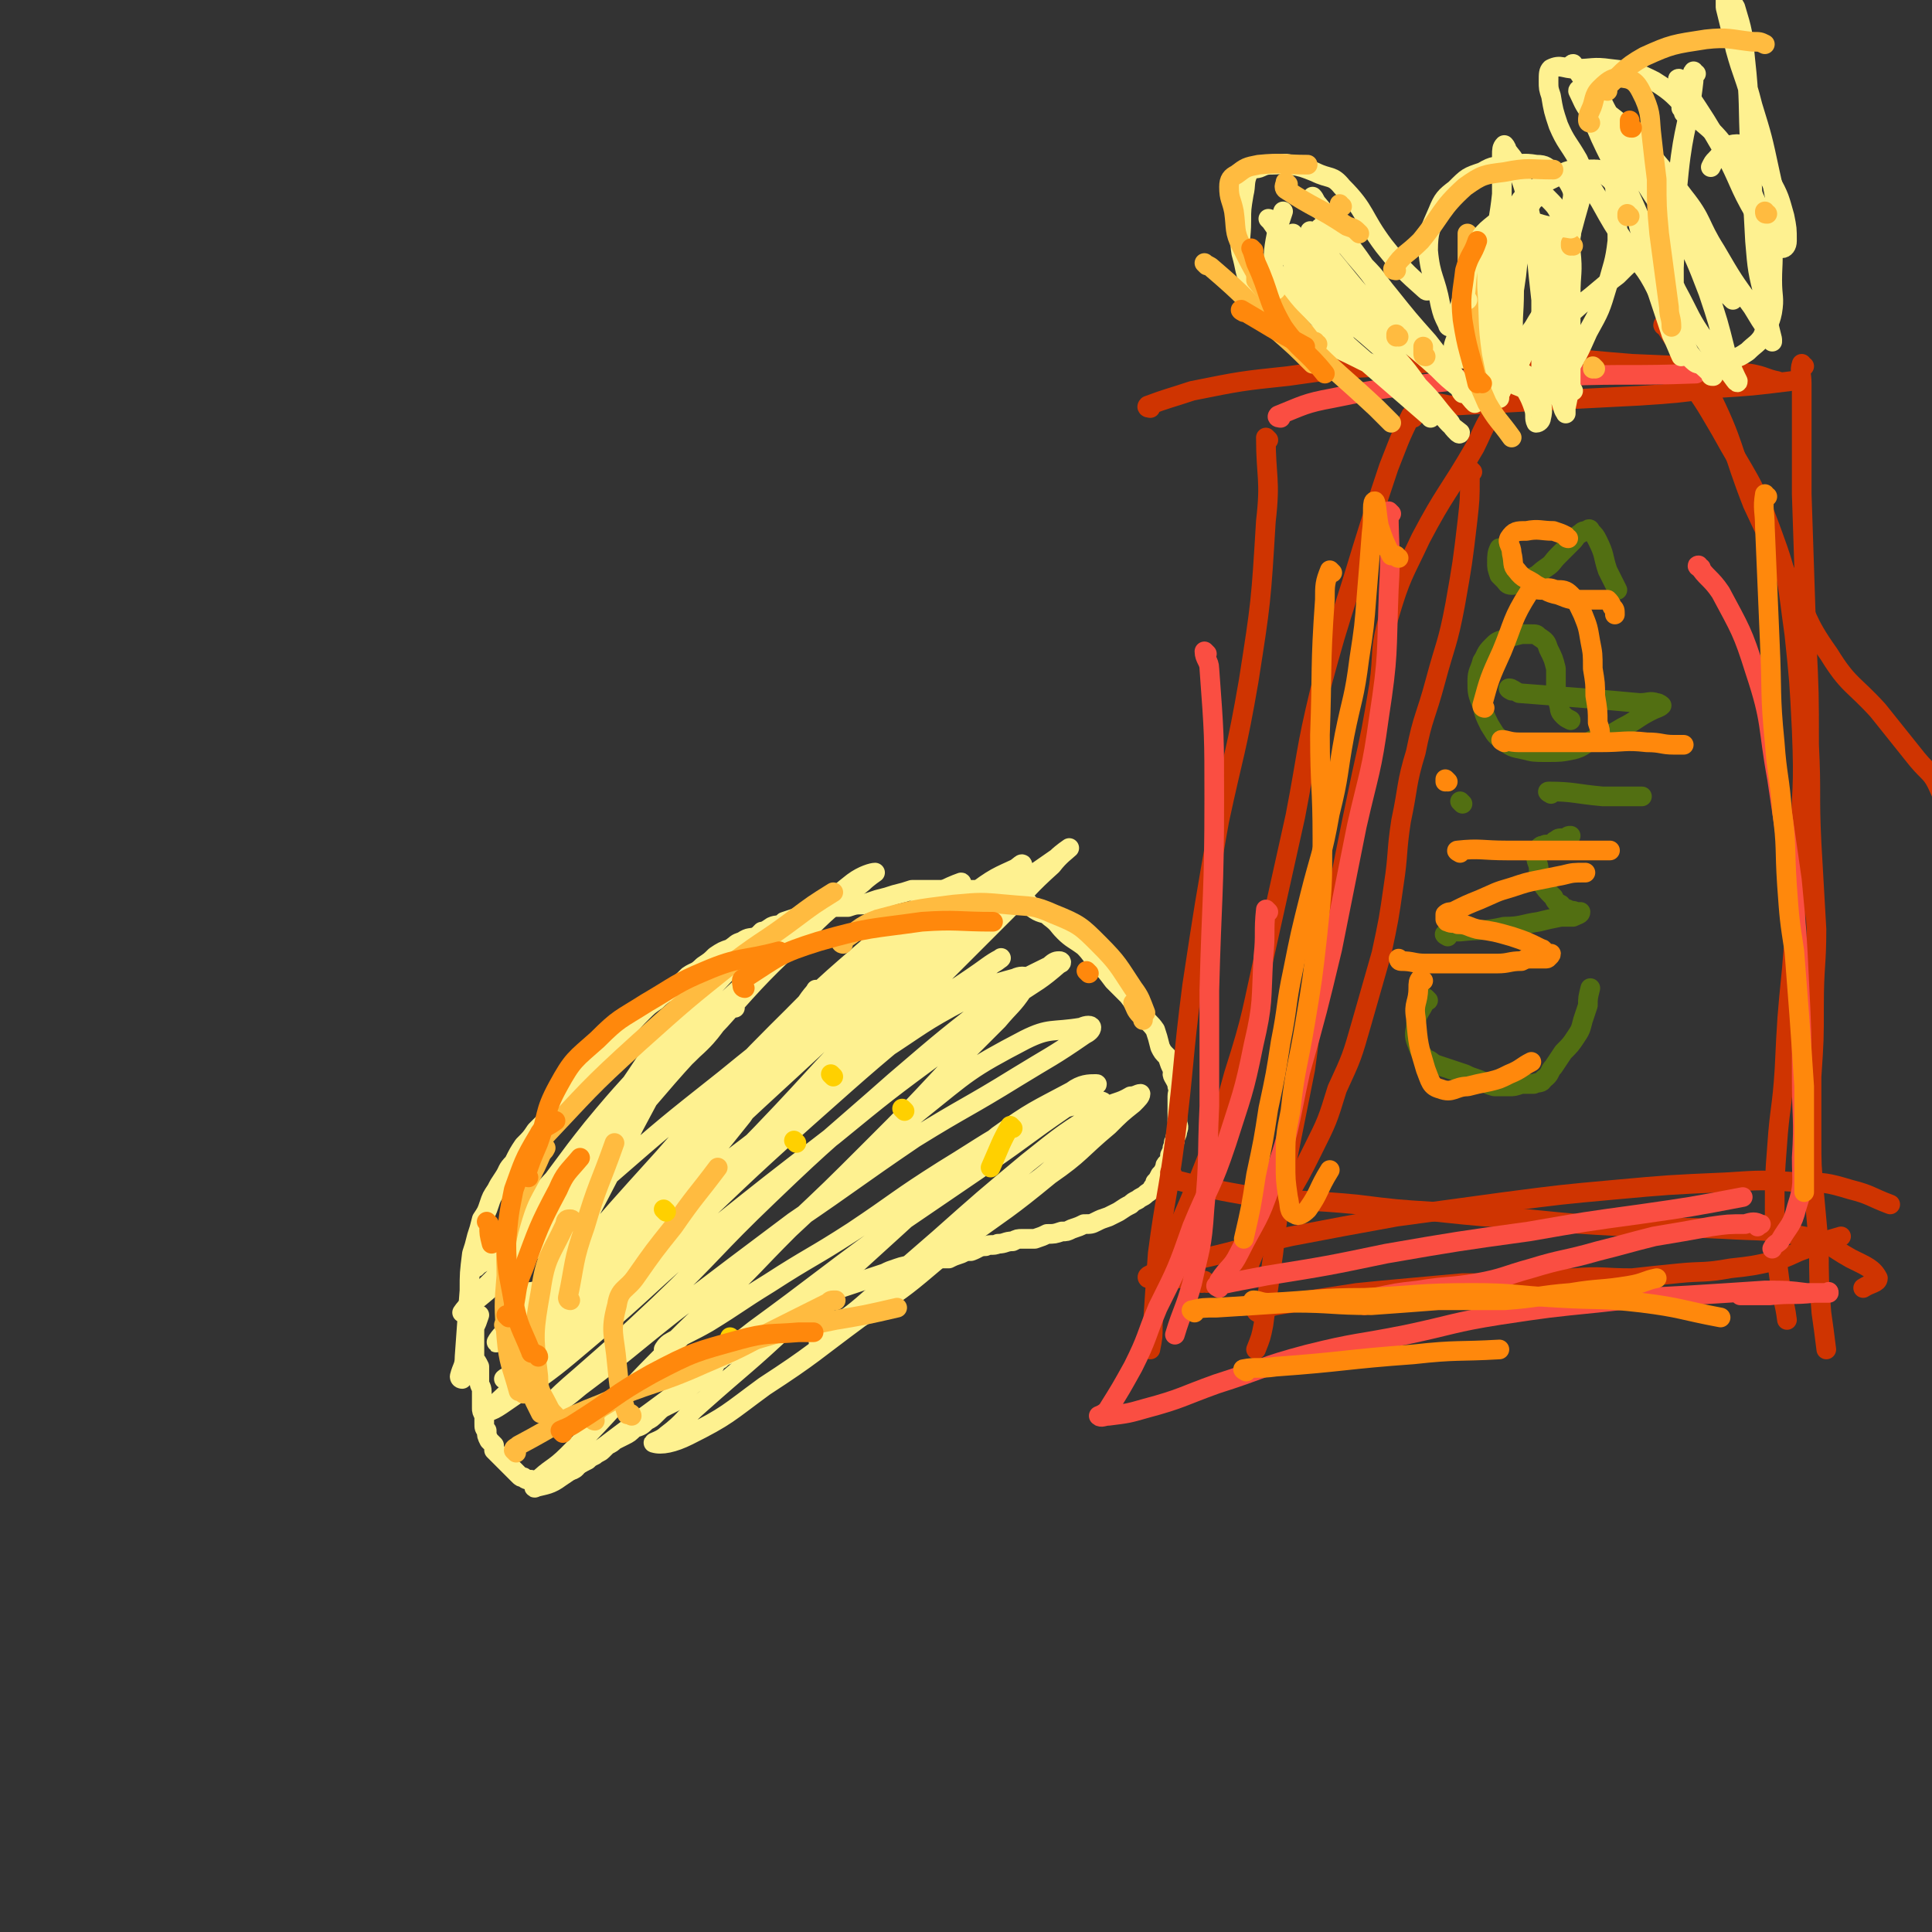 <svg viewBox='0 0 786 786' version='1.1' xmlns='http://www.w3.org/2000/svg' xmlns:xlink='http://www.w3.org/1999/xlink'><rect x="0" y="0" width="786" height="786" fill="#333333" stroke="none"/><g fill='none' stroke='#FEF190' stroke-width='8' stroke-linecap='round' stroke-linejoin='round'><path d='M188,561c0,0 -1,0 -1,-1 1,-4 2,-4 2,-8 1,-14 1,-14 2,-27 0,-7 0,-7 1,-15 1,-3 1,-3 2,-7 1,-3 1,-3 2,-7 2,-3 2,-3 3,-6 1,-3 1,-3 3,-6 1,-2 1,-2 3,-5 2,-3 1,-3 4,-6 2,-4 2,-4 4,-7 3,-3 3,-3 5,-6 3,-3 3,-3 6,-6 2,-4 2,-4 5,-7 3,-4 3,-3 7,-7 3,-4 2,-4 5,-7 4,-4 4,-3 7,-7 4,-3 3,-4 7,-7 3,-4 3,-4 6,-7 3,-3 3,-3 6,-5 3,-3 4,-3 7,-5 3,-2 3,-2 6,-5 3,-2 3,-1 6,-4 3,-2 3,-2 5,-4 3,-2 3,-2 6,-3 3,-2 2,-2 5,-3 3,-2 3,-1 6,-2 3,-2 3,-2 6,-4 2,-1 3,0 5,-2 3,-1 3,-1 6,-2 2,-1 2,-1 3,-2 3,-1 3,-1 6,-1 2,-1 2,-1 5,-1 3,0 3,0 6,0 3,-1 3,-1 6,-1 3,-1 3,-1 6,-2 4,-1 4,-1 7,-2 4,-1 4,-1 7,-2 4,0 4,0 8,0 4,0 4,0 7,0 4,0 4,-1 8,0 4,0 4,0 8,1 4,0 4,0 8,1 3,1 3,0 6,2 3,1 2,2 5,4 3,2 4,1 6,3 4,3 3,3 6,6 3,3 4,3 8,6 3,3 3,4 6,7 3,3 3,3 6,7 3,3 3,3 6,6 3,4 3,4 6,8 2,3 3,3 5,6 1,3 1,3 2,7 1,2 1,2 3,4 1,3 1,3 2,5 0,2 1,3 1,4 0,0 -1,-3 -1,-2 0,1 2,3 2,5 1,2 0,2 0,4 0,1 0,1 0,3 0,2 0,2 0,4 0,2 0,2 0,3 0,2 1,2 0,4 0,2 -1,2 -1,4 -1,1 0,1 -1,3 0,1 0,1 -1,3 0,2 0,2 -1,3 -1,1 -1,1 -1,2 -1,2 -1,2 -2,3 -1,2 -1,2 -2,3 0,1 0,1 -1,2 -1,2 -2,2 -3,3 -1,1 -2,1 -3,2 -2,1 -2,1 -3,2 -2,1 -2,1 -5,3 -2,1 -2,1 -4,2 -3,1 -3,1 -5,2 -2,1 -2,1 -5,1 -2,1 -2,1 -5,2 -2,1 -2,1 -4,1 -3,1 -3,1 -6,1 -2,1 -2,1 -5,2 -2,0 -2,0 -5,0 -2,0 -2,0 -4,1 -3,0 -3,1 -6,1 -2,1 -3,0 -5,1 -3,0 -3,1 -6,2 -2,0 -2,0 -4,1 -3,1 -3,1 -5,2 -3,0 -3,0 -6,0 -2,1 -2,1 -5,2 -2,0 -2,0 -4,1 -3,0 -3,0 -6,1 -3,1 -3,1 -5,2 -3,1 -3,1 -6,2 -3,1 -3,1 -6,2 -3,1 -3,1 -6,2 -3,2 -3,2 -6,4 -4,1 -4,1 -7,3 -3,1 -3,1 -6,3 -3,1 -3,1 -6,3 -3,1 -3,1 -5,2 -2,2 -2,2 -5,3 -2,2 -2,2 -5,4 -2,2 -2,2 -4,4 -3,2 -3,1 -5,3 -2,1 -2,2 -3,4 -2,1 -2,2 -4,3 -2,2 -2,2 -4,3 -2,2 -2,2 -3,4 -2,1 -2,2 -4,3 -2,1 -2,1 -4,2 -2,1 -2,1 -4,3 -2,2 -2,2 -4,3 -2,2 -2,2 -5,3 -2,2 -2,2 -4,3 -2,1 -2,1 -4,2 -1,1 -1,1 -3,2 -1,1 -1,1 -2,2 -1,1 -2,1 -3,2 -2,1 -2,1 -3,2 -2,1 -2,1 -4,2 -1,1 0,1 -2,2 -1,0 -1,0 -2,0 -2,1 -2,1 -3,2 -1,0 -1,0 -1,0 -1,1 -1,1 -3,1 -1,1 0,1 -1,2 -1,0 -1,0 -2,0 -1,0 -1,0 -2,0 0,0 1,0 1,0 -1,0 -2,1 -3,0 -1,0 -1,0 -1,-1 -2,0 -2,0 -3,-1 -1,0 -1,0 -2,-1 -1,-1 -1,-1 -2,-2 -1,-1 -1,-1 -2,-2 -1,-1 -1,-1 -2,-2 -1,-1 -1,-1 -2,-2 -1,-1 -1,-1 -2,-2 0,-1 0,-1 0,-2 -1,-1 -1,-1 -2,-2 -1,-2 -1,-2 -1,-4 -1,-1 -1,-1 -1,-3 0,-1 0,-1 0,-3 -1,-2 -1,-2 -1,-3 0,-2 0,-2 0,-3 0,-2 0,-2 0,-4 0,-2 -1,-2 -1,-4 0,-2 0,-2 0,-4 0,-1 0,-1 0,-2 -1,-2 -1,-2 -2,-3 0,-2 0,-2 0,-3 0,-1 0,-1 0,-2 0,-2 0,-2 0,-4 0,-2 0,-2 0,-4 1,-2 1,-2 2,-5 '/><path d='M299,410c0,0 0,-1 -1,-1 -8,8 -7,10 -16,18 -14,14 -16,12 -30,26 -9,10 -8,11 -15,23 -7,10 -7,10 -13,20 -5,7 -5,7 -10,14 -2,3 -2,3 -4,7 0,1 -1,2 -1,1 -1,0 -1,-1 0,-2 3,-8 3,-8 7,-14 9,-14 9,-14 18,-27 11,-16 11,-16 22,-31 10,-15 10,-15 22,-29 9,-11 9,-10 19,-21 4,-5 4,-5 9,-10 2,-3 3,-4 4,-5 0,0 -1,1 -2,3 -8,8 -8,7 -15,16 -12,13 -11,14 -23,28 -14,16 -15,16 -29,33 -12,15 -11,15 -23,30 -9,11 -8,11 -18,21 -2,3 -3,3 -6,5 0,1 -2,1 -2,1 4,-5 5,-6 10,-11 11,-13 12,-13 23,-25 19,-21 19,-22 39,-42 17,-19 18,-18 36,-35 15,-14 15,-14 30,-28 8,-8 8,-9 17,-16 4,-3 8,-4 9,-4 0,0 -3,2 -5,4 -11,9 -12,9 -22,19 -19,18 -19,18 -36,37 -22,23 -21,23 -42,47 -18,21 -17,21 -35,42 -10,11 -10,11 -21,22 -3,4 -5,5 -7,8 0,0 1,-1 2,-2 11,-9 11,-9 22,-19 18,-17 17,-18 36,-35 23,-20 23,-20 47,-39 22,-18 23,-18 45,-36 15,-12 16,-12 30,-25 8,-7 8,-7 16,-15 2,-2 6,-4 5,-4 0,0 -3,1 -7,3 -10,7 -11,7 -21,15 -24,21 -24,20 -47,43 -24,24 -23,25 -46,51 -19,21 -19,21 -38,43 -10,11 -10,11 -21,22 -5,5 -8,8 -9,10 -1,1 3,-2 5,-3 12,-11 12,-11 24,-23 21,-20 21,-20 43,-40 24,-23 24,-23 49,-46 22,-20 21,-21 43,-41 16,-14 16,-13 32,-27 8,-7 8,-7 17,-14 0,0 1,-1 1,0 -8,4 -10,4 -18,10 -21,16 -21,16 -41,33 -28,26 -28,27 -55,54 -24,24 -24,23 -47,47 -13,14 -13,14 -26,29 -3,4 -4,5 -7,9 0,1 1,2 2,2 12,-6 13,-6 24,-14 19,-15 19,-15 37,-31 25,-23 25,-23 49,-46 21,-21 21,-20 42,-41 17,-17 17,-17 34,-34 9,-9 8,-9 18,-18 3,-4 6,-6 7,-7 0,0 -3,2 -5,4 -13,9 -13,9 -25,19 -22,20 -23,19 -44,40 -27,26 -26,27 -51,53 -25,26 -26,25 -50,51 -18,17 -17,18 -34,36 -10,10 -10,11 -20,21 0,0 -2,0 -1,0 5,-6 6,-6 12,-12 14,-14 14,-14 28,-27 21,-22 20,-22 41,-43 21,-20 22,-20 44,-39 19,-17 19,-17 38,-32 13,-10 14,-9 27,-18 6,-4 8,-6 12,-8 1,-1 -1,1 -3,2 -10,8 -11,7 -21,16 -28,23 -28,23 -55,47 -28,25 -27,25 -55,51 -22,21 -22,21 -44,41 -11,10 -11,10 -22,19 -4,4 -9,8 -8,8 2,0 7,-4 13,-8 14,-10 14,-10 27,-21 25,-21 24,-22 49,-43 25,-20 25,-20 51,-40 22,-18 22,-18 45,-35 14,-11 15,-11 29,-22 9,-6 10,-6 18,-13 1,0 1,-1 0,-1 -1,0 -2,0 -4,2 -10,5 -11,5 -20,12 -22,17 -22,17 -43,35 -26,23 -26,22 -51,46 -23,22 -22,23 -45,45 -16,15 -16,15 -32,29 -7,6 -8,7 -14,13 0,0 1,0 1,0 7,-4 7,-4 13,-9 20,-15 19,-15 38,-30 25,-19 25,-19 49,-37 25,-17 24,-17 49,-34 21,-13 21,-12 42,-25 13,-8 14,-8 27,-17 2,-1 3,-2 3,-3 0,-1 -2,-1 -4,0 -12,2 -13,0 -23,5 -23,12 -23,13 -43,29 -28,23 -27,24 -53,48 -26,25 -26,26 -51,51 -20,20 -19,21 -39,41 -6,6 -7,5 -13,11 -1,1 -1,3 0,2 4,-1 6,-1 10,-4 18,-12 18,-13 36,-26 22,-16 21,-17 43,-34 26,-19 25,-19 51,-38 22,-15 22,-15 44,-30 16,-11 15,-11 31,-22 5,-4 5,-4 10,-8 2,-1 4,-2 3,-2 -3,0 -6,0 -10,3 -15,8 -16,8 -30,18 -21,17 -20,18 -41,37 -22,20 -22,20 -44,40 -17,16 -18,16 -36,32 -7,6 -6,7 -14,13 -2,2 -6,3 -5,3 3,1 8,0 14,-3 16,-8 16,-9 31,-20 20,-13 20,-14 39,-28 21,-15 20,-15 41,-31 18,-13 19,-13 36,-27 13,-9 12,-10 24,-20 5,-5 5,-5 10,-9 2,-2 3,-3 3,-4 -1,0 -2,1 -4,1 -5,3 -6,2 -11,5 -16,10 -16,10 -31,22 -18,15 -18,15 -36,31 -15,13 -15,13 -31,27 -7,6 -7,5 -14,11 -2,2 -4,4 -4,4 0,1 2,-1 3,-2 10,-6 10,-5 20,-12 13,-9 13,-9 26,-20 15,-11 14,-11 28,-23 13,-10 14,-9 25,-21 5,-6 4,-7 9,-14 2,-3 4,-2 5,-5 0,-1 -1,-1 -2,-1 -3,0 -4,0 -8,1 -9,3 -10,2 -19,6 -18,9 -18,10 -36,21 -19,12 -19,13 -37,25 -17,11 -17,10 -34,21 -13,8 -12,8 -25,16 -7,4 -8,4 -15,8 -2,1 -3,3 -3,3 0,0 1,-1 3,-2 9,-9 9,-9 18,-17 16,-15 15,-15 30,-30 17,-16 17,-16 34,-33 15,-15 15,-15 29,-30 11,-11 11,-11 22,-22 5,-6 6,-6 10,-12 2,-2 3,-3 2,-5 -1,-1 -3,-1 -5,0 -11,3 -11,3 -21,9 -17,9 -17,10 -34,21 -22,14 -21,15 -43,30 -19,15 -20,15 -39,30 -13,11 -12,11 -25,23 -5,5 -5,5 -11,10 -1,1 -3,4 -3,3 5,-4 7,-5 13,-11 14,-14 14,-14 27,-29 13,-15 13,-15 25,-30 9,-13 9,-13 17,-27 5,-7 4,-7 8,-15 2,-4 2,-4 4,-8 1,-1 1,-2 1,-1 -1,1 -2,2 -4,5 -8,8 -8,8 -15,17 -14,17 -14,18 -27,36 -16,20 -15,20 -31,40 -12,16 -13,15 -25,31 -9,11 -9,12 -18,23 -3,3 -3,2 -5,5 -1,0 -2,1 -2,1 1,-1 3,-1 5,-3 10,-11 10,-10 19,-21 13,-14 12,-14 24,-29 12,-16 11,-17 24,-34 9,-12 10,-12 19,-24 6,-9 5,-9 11,-17 1,-3 1,-3 2,-5 1,-1 2,-2 2,-2 0,0 -1,1 -2,2 -4,6 -4,6 -9,12 -12,15 -12,15 -24,30 -13,16 -13,16 -26,32 -10,13 -9,13 -19,26 -5,6 -6,5 -12,11 -2,2 -2,3 -4,4 0,0 -2,0 -1,-1 2,-7 4,-7 8,-14 8,-16 8,-16 16,-31 10,-19 10,-19 20,-39 8,-15 8,-15 16,-30 5,-10 5,-10 10,-19 2,-4 2,-4 4,-7 1,-1 2,-2 2,-1 -2,2 -4,2 -7,6 -9,9 -9,10 -17,20 -12,18 -12,18 -24,35 -9,14 -9,14 -18,28 -6,10 -6,10 -11,20 -2,4 -2,4 -3,8 -1,3 -2,4 0,6 3,2 5,2 9,1 9,0 9,0 17,-2 9,-3 10,-3 18,-8 10,-6 9,-7 17,-14 6,-6 7,-5 12,-12 2,-2 1,-3 1,-5 -1,-2 -2,-3 -3,-2 -8,6 -9,6 -15,15 -12,14 -11,15 -21,30 -1,2 -1,2 -2,5 '/></g>
<g fill='none' stroke='#FFBB40' stroke-width='8' stroke-linecap='round' stroke-linejoin='round'><path d='M233,497c0,0 0,-1 -1,-1 -1,0 -2,0 -2,2 -6,13 -8,13 -10,27 -3,17 -3,18 -1,35 0,6 1,6 4,12 1,2 1,2 3,4 '/><path d='M206,540c0,0 -1,-1 -1,-1 0,0 1,1 2,2 3,8 3,9 6,18 3,8 3,8 7,16 '/><path d='M213,567c0,0 0,-1 -1,-1 0,0 -1,0 -1,0 -3,-11 -4,-11 -5,-22 -1,-12 -1,-13 0,-25 0,-11 -1,-12 2,-22 4,-14 6,-13 12,-27 1,-2 1,-1 2,-3 '/><path d='M215,473c0,0 -1,0 -1,-1 2,-4 3,-4 6,-8 19,-20 19,-21 40,-40 19,-17 19,-17 39,-33 12,-9 12,-8 24,-17 8,-6 8,-6 16,-11 '/><path d='M210,591c0,0 -1,-1 -1,-1 0,-1 1,-1 2,-2 17,-9 16,-10 34,-17 20,-9 21,-7 41,-16 14,-6 14,-6 27,-13 12,-6 12,-6 24,-12 1,-1 1,-1 3,-1 '/><path d='M242,578c0,0 -1,0 -1,-1 1,-2 1,-2 3,-4 15,-9 15,-10 32,-17 22,-9 22,-8 45,-15 9,-2 9,-2 19,-4 12,-2 12,-2 25,-5 '/><path d='M343,384c0,0 -1,0 -1,-1 7,-4 7,-6 15,-9 15,-4 15,-4 31,-6 11,-1 11,-1 22,0 10,1 10,0 19,4 10,4 11,5 18,12 8,8 8,9 14,18 3,4 3,5 5,10 '/><path d='M462,409c0,0 -1,-1 -1,-1 1,2 1,3 3,5 1,1 1,1 1,2 '/><path d='M257,576c0,0 0,-1 -1,-1 0,0 -1,1 -1,0 -3,-9 -3,-10 -4,-20 -1,-12 -3,-13 0,-24 1,-7 4,-6 8,-12 7,-10 7,-10 15,-20 9,-13 9,-12 18,-24 '/><path d='M232,529c0,0 -1,0 -1,-1 3,-14 2,-15 7,-29 5,-17 6,-17 12,-34 '/></g>
<g fill='none' stroke='#FFD000' stroke-width='8' stroke-linecap='round' stroke-linejoin='round'><path d='M271,493c0,0 -1,-1 -1,-1 0,0 0,0 1,1 '/><path d='M339,438c0,0 -1,-1 -1,-1 '/><path d='M412,459c0,0 -1,-1 -1,-1 -4,7 -4,8 -8,17 '/><path d='M298,545c0,0 -1,-1 -1,-1 '/><path d='M324,465c0,0 -1,-1 -1,-1 '/><path d='M368,452c0,0 -1,-1 -1,-1 0,0 0,0 1,1 '/></g>
<g fill='none' stroke='#CF3401' stroke-width='8' stroke-linecap='round' stroke-linejoin='round'><path d='M599,192c0,0 -1,-1 -1,-1 0,1 0,2 0,3 0,9 0,9 -1,18 -2,17 -2,17 -5,34 -3,16 -4,16 -8,31 -4,15 -5,14 -8,29 -4,13 -3,14 -6,28 -2,13 -1,13 -3,26 -2,14 -2,14 -5,28 -4,14 -4,14 -8,28 -4,14 -4,14 -10,27 -4,13 -4,13 -10,25 -5,10 -5,10 -11,20 -5,9 -6,8 -10,17 -3,4 -3,5 -5,10 '/><path d='M512,534c0,0 -1,0 -1,-1 0,0 0,0 0,0 8,-2 8,-2 15,-3 13,-2 13,-2 26,-4 10,-1 10,-1 21,-2 11,-1 11,-1 22,-2 11,0 11,0 22,0 12,-1 12,-2 23,-2 12,-1 12,0 24,0 9,-1 9,-1 19,-2 10,-1 10,0 21,-2 9,-1 9,-1 18,-3 7,-2 7,-3 13,-5 7,-3 7,-3 14,-5 '/><path d='M734,149c-1,0 -1,-1 -1,-1 -1,3 0,4 0,8 0,23 0,23 0,45 1,30 1,30 2,60 1,21 1,21 1,42 1,20 0,20 1,40 1,17 1,17 2,35 0,15 -1,15 -1,31 0,14 0,14 -1,29 0,13 0,13 0,25 0,11 0,11 1,22 1,11 1,11 2,22 0,14 0,14 1,27 1,7 1,7 2,15 '/><path d='M585,165c0,0 -2,-1 -1,-1 3,0 4,1 8,1 18,-1 18,-1 36,-2 20,-1 20,-1 39,-2 15,-1 15,-1 30,-3 16,-1 16,-1 32,-3 '/><path d='M607,171c0,0 -1,-1 -1,-1 -3,5 -3,6 -6,12 -11,19 -12,18 -22,37 -7,15 -8,15 -13,32 -4,14 -2,14 -4,28 -3,18 -3,18 -7,36 -4,19 -4,19 -8,39 -4,20 -5,20 -9,40 -4,20 -3,20 -6,41 -4,20 -4,20 -8,40 -3,18 -3,18 -5,35 -2,14 -2,14 -4,29 -1,5 -1,5 -3,10 '/><path d='M575,170c0,0 -1,-1 -1,-1 -5,10 -5,11 -9,21 -8,24 -8,24 -15,47 -7,22 -7,22 -13,44 -6,25 -5,25 -10,51 -6,27 -6,27 -12,54 -6,26 -5,26 -13,51 -6,22 -6,22 -14,42 -7,17 -7,16 -14,33 -2,4 -2,4 -5,9 '/><path d='M516,179c0,0 -1,-1 -1,-1 0,16 2,17 0,34 -2,33 -2,33 -7,65 -5,29 -6,29 -12,57 -6,34 -6,34 -11,67 -4,31 -3,31 -7,63 -3,23 -4,23 -7,46 -1,14 -1,14 -2,29 0,5 0,5 -1,10 '/><path d='M678,133c-1,0 -2,-1 -1,-1 8,13 11,13 18,27 11,22 9,23 18,46 7,15 7,15 15,31 8,15 6,16 16,30 8,13 10,12 20,23 8,10 8,10 16,20 5,6 6,5 9,12 2,4 1,5 2,10 0,0 0,0 0,1 '/><path d='M468,166c0,0 -2,0 -1,-1 8,-3 9,-3 18,-6 20,-4 20,-4 39,-6 21,-3 21,-3 42,-4 23,-2 23,-3 47,-4 25,0 25,1 51,3 24,1 24,1 48,4 6,1 6,2 11,3 '/><path d='M685,151c-1,0 -1,-1 -1,-1 0,0 1,1 1,2 8,11 8,11 15,23 11,20 13,20 21,42 7,19 6,20 9,41 2,19 2,19 3,39 1,24 0,24 -1,48 -1,24 -1,24 -3,49 -2,20 -2,20 -3,41 -1,16 -2,16 -3,31 -1,13 -1,13 -1,26 0,14 0,14 2,29 1,8 2,8 3,16 '/><path d='M477,478c0,0 -1,-1 -1,-1 0,1 1,2 2,3 16,4 16,4 33,7 20,2 20,1 41,3 16,2 16,2 32,3 19,2 19,2 38,3 20,2 20,2 39,3 20,1 20,0 40,1 16,1 17,0 33,3 10,2 10,4 19,9 6,3 9,4 11,8 0,2 -3,2 -6,4 '/><path d='M491,522c0,0 -1,-1 -1,-1 0,0 0,1 -1,1 -5,-1 -5,-2 -11,-2 -6,-1 -10,0 -11,0 -1,-1 2,-2 6,-3 8,-3 8,-3 16,-5 18,-4 18,-5 36,-9 21,-4 21,-4 43,-8 22,-3 22,-3 44,-6 23,-3 23,-3 45,-5 22,-2 22,-2 45,-3 15,-1 15,-1 30,0 10,0 11,0 21,3 8,2 8,3 16,6 '/></g>
<g fill='none' stroke='#FA4E42' stroke-width='8' stroke-linecap='round' stroke-linejoin='round'><path d='M491,266c0,0 -1,-1 -1,-1 0,3 2,4 2,7 2,27 2,27 2,53 0,39 -1,39 -2,78 0,23 0,23 0,47 -1,21 0,21 -2,42 -1,16 -2,16 -5,30 -3,11 -4,11 -7,21 '/><path d='M566,209c0,0 -1,-1 -1,-1 0,15 1,16 0,32 -1,26 0,26 -4,52 -3,22 -4,22 -9,44 -5,25 -5,25 -10,50 -6,25 -6,25 -13,50 -5,23 -4,24 -12,46 -5,15 -6,14 -13,28 -3,6 -4,5 -8,11 '/><path d='M516,371c0,0 -1,-1 -1,-1 -1,9 0,10 -1,19 -1,18 0,19 -4,36 -4,20 -5,21 -11,40 -6,18 -7,17 -14,34 -6,17 -6,17 -14,33 -5,12 -4,12 -10,24 -5,9 -5,9 -10,17 -1,2 -4,3 -4,3 1,1 2,0 4,0 8,-1 8,-1 15,-3 15,-4 15,-5 29,-10 19,-6 18,-7 37,-12 20,-5 20,-4 40,-8 19,-4 19,-5 38,-8 20,-3 20,-3 40,-5 18,-2 18,-2 37,-3 16,-1 16,-1 31,-2 9,0 9,0 17,1 4,0 4,0 8,0 1,0 1,-1 1,0 -2,0 -3,0 -6,0 -9,1 -9,0 -18,1 -6,0 -6,0 -12,0 '/><path d='M555,531c0,0 -2,-1 -1,-1 2,-1 2,-1 5,-2 9,-2 9,-2 18,-3 12,-2 12,-1 24,-3 11,-2 11,-3 22,-6 13,-4 13,-3 27,-7 12,-3 11,-3 23,-6 12,-2 12,-2 23,-4 7,-1 7,-1 14,-1 3,-1 4,-1 6,0 1,0 0,0 -1,1 '/><path d='M496,524c0,0 -2,-1 -1,-1 9,-2 10,-2 20,-4 25,-4 25,-4 49,-9 29,-5 29,-5 58,-9 23,-4 23,-4 45,-7 21,-3 21,-3 42,-7 '/><path d='M692,231c-1,0 -2,-1 -1,-1 3,5 5,5 9,11 8,15 9,16 14,32 7,21 5,22 9,44 3,20 3,20 6,41 2,21 2,21 3,42 1,20 1,20 1,39 0,16 1,16 0,32 0,10 1,11 -2,20 -2,8 -3,7 -7,14 -1,1 -2,1 -3,3 '/><path d='M521,170c0,0 -2,0 -1,-1 10,-4 11,-5 22,-7 24,-5 24,-4 48,-7 23,-2 23,-1 46,-2 27,-1 27,0 54,-1 '/></g>
<g fill='none' stroke='#526F12' stroke-width='8' stroke-linecap='round' stroke-linejoin='round'><path d='M581,407c0,0 -1,-1 -1,-1 0,0 0,0 0,1 -2,5 -4,5 -4,11 -1,4 0,5 1,8 1,3 2,3 3,5 0,0 0,-1 0,0 2,0 2,1 4,2 3,1 3,1 6,2 3,1 3,1 6,2 2,1 2,1 5,2 3,1 3,2 7,3 3,0 3,0 6,0 2,0 2,0 5,-1 2,0 2,0 5,0 2,-1 3,0 4,-2 3,-2 2,-3 4,-5 2,-3 2,-3 4,-6 3,-3 3,-3 5,-6 2,-3 2,-3 3,-7 1,-3 1,-3 2,-6 0,-3 0,-3 1,-7 '/><path d='M589,381c0,0 -2,-1 -1,-1 2,-1 3,-1 6,-1 9,-1 9,0 18,-2 7,0 7,-1 14,-2 4,-1 4,-1 9,-2 2,0 2,0 5,0 2,-1 3,-1 3,-2 0,0 -1,0 -2,0 -1,-1 -2,0 -3,-1 -2,-1 -2,0 -3,-2 -2,-1 -2,-1 -3,-3 -3,-3 -3,-3 -5,-6 -1,-2 0,-3 -1,-5 0,-3 -1,-3 -1,-5 0,-2 1,-2 1,-4 1,-1 1,-1 2,-1 1,-1 2,0 3,0 1,-1 1,-2 2,-2 1,-1 1,-1 3,-1 1,0 1,0 1,0 1,-1 1,-1 2,-1 '/><path d='M631,323c0,0 -2,-1 -1,-1 10,0 11,1 22,2 8,0 8,0 16,0 '/><path d='M595,327c0,0 -1,-1 -1,-1 '/><path d='M615,281c0,0 -2,-1 -1,-1 1,0 2,1 4,2 13,1 13,1 26,2 12,1 12,1 23,2 4,0 4,-1 7,0 1,0 2,1 2,1 -1,1 -2,1 -4,2 -6,3 -6,4 -12,7 -5,3 -5,3 -12,5 -4,2 -4,3 -8,4 -5,1 -5,1 -11,1 -5,0 -5,0 -9,-1 -5,-1 -5,-1 -9,-4 -3,-2 -3,-3 -5,-6 -2,-4 -2,-4 -3,-8 -2,-5 -2,-5 -2,-10 0,-4 1,-4 2,-8 2,-3 1,-3 4,-6 2,-2 2,-2 5,-3 3,-1 3,-1 7,-2 2,0 2,0 4,0 2,0 2,0 3,1 3,2 3,2 4,5 2,4 2,4 3,8 0,4 0,4 0,8 1,3 1,3 1,6 1,3 0,3 2,5 1,1 1,1 3,2 '/><path d='M611,224c0,0 -1,-1 -1,-1 -1,2 -1,3 -1,6 0,2 0,2 1,5 1,1 1,1 2,2 1,1 1,2 3,2 1,0 1,0 3,-1 3,-1 3,0 5,-2 3,-1 3,-2 6,-4 3,-2 2,-2 5,-5 3,-3 3,-3 6,-6 1,-1 1,-2 3,-3 1,-1 1,-1 3,-1 0,-1 1,-1 1,0 2,2 2,2 3,4 3,6 2,6 4,12 2,4 2,4 4,8 '/></g>
<g fill='none' stroke='#FEF190' stroke-width='8' stroke-linecap='round' stroke-linejoin='round'><path d='M584,118c0,0 -1,-1 -1,-1 -1,0 -2,2 -3,1 -9,-8 -9,-8 -17,-18 -9,-12 -7,-14 -17,-24 -4,-5 -5,-3 -11,-6 -5,-2 -5,-2 -10,-3 -3,-1 -3,0 -7,0 -2,0 -3,0 -5,1 -2,1 -3,0 -5,2 -2,4 -1,5 -2,9 -1,6 -1,6 -1,11 0,7 -1,7 0,13 2,7 1,7 4,13 3,6 3,6 8,10 4,5 5,4 10,7 6,4 6,3 13,7 7,3 7,3 15,7 6,2 6,2 12,5 '/><path d='M534,95c0,0 -1,-1 -1,-1 1,3 2,4 5,7 11,13 11,14 23,27 11,12 12,11 24,22 4,4 4,4 9,8 0,1 1,2 1,2 0,0 0,-1 0,-1 -1,-1 -1,-1 -2,-2 -7,-10 -7,-10 -14,-19 -8,-10 -9,-10 -17,-20 -5,-7 -5,-7 -11,-14 -5,-6 -5,-6 -9,-13 -3,-3 -3,-4 -6,-7 -1,-2 -1,-1 -2,-3 0,0 0,-1 0,-1 1,1 1,2 2,3 5,6 5,6 10,13 9,11 8,11 16,22 7,9 8,9 15,17 7,8 7,8 14,17 3,4 3,4 7,8 1,2 2,4 2,4 -1,-1 -3,-3 -5,-7 -7,-9 -7,-9 -14,-18 -8,-9 -8,-9 -16,-19 -5,-6 -4,-6 -10,-12 -5,-6 -5,-6 -11,-11 -2,-2 -2,-2 -5,-3 -1,-1 -2,-2 -2,-1 -1,0 0,1 1,2 1,6 0,6 2,11 3,8 3,8 7,14 7,10 7,9 14,18 8,9 9,9 16,19 7,7 6,7 13,15 1,2 1,2 3,4 0,0 1,1 1,0 -4,-3 -5,-4 -8,-8 -6,-7 -6,-7 -12,-14 -7,-8 -7,-8 -15,-15 -9,-8 -9,-7 -18,-14 -8,-5 -8,-5 -15,-10 -4,-2 -4,-2 -7,-4 -1,0 -2,-1 -2,0 0,1 1,1 2,3 7,6 7,6 14,12 9,9 9,9 18,17 15,13 15,13 30,26 1,0 1,0 1,1 '/><path d='M590,133c0,0 -1,0 -1,-1 -2,-4 -2,-4 -3,-8 -2,-11 -4,-11 -5,-22 0,-8 1,-9 4,-16 2,-5 3,-6 7,-9 5,-5 5,-5 11,-7 5,-3 5,-2 11,-3 5,0 5,-1 11,0 4,0 4,1 7,3 4,2 5,2 7,6 2,4 0,5 0,11 0,7 1,7 -1,14 -2,9 -2,9 -6,17 -3,8 -4,8 -8,15 -4,6 -5,5 -9,11 '/><path d='M625,95c0,0 -1,-1 -1,-1 -4,1 -5,0 -7,2 -8,10 -9,11 -13,23 -5,11 -5,12 -5,23 0,4 1,4 3,7 2,3 3,3 6,3 3,1 4,1 6,0 5,-4 4,-5 7,-10 4,-7 4,-7 7,-14 2,-7 2,-7 3,-15 1,-5 1,-5 1,-10 0,-3 1,-4 -1,-6 -2,-1 -3,0 -6,0 -4,0 -5,-1 -8,1 -4,4 -3,5 -5,11 -3,8 -3,8 -5,16 -1,7 -2,8 -1,15 1,6 1,6 5,11 3,5 4,5 9,7 4,1 5,1 9,0 4,-2 5,-2 8,-6 5,-8 5,-8 9,-17 5,-9 5,-9 8,-19 2,-8 3,-9 4,-18 0,-8 0,-8 -1,-16 0,-5 1,-7 -3,-10 -3,-4 -5,-3 -10,-3 -5,0 -6,0 -11,3 -6,3 -7,3 -12,9 -6,7 -6,7 -10,15 -4,7 -4,7 -6,15 -1,7 -1,7 0,14 1,7 0,8 3,14 4,7 5,8 12,13 8,5 9,3 18,6 1,1 1,0 2,1 '/><path d='M697,153c-1,0 -1,0 -1,-1 -6,-6 -7,-5 -11,-12 -6,-11 -5,-12 -11,-22 -5,-10 -6,-9 -12,-18 -6,-9 -6,-9 -11,-18 -5,-8 -5,-8 -9,-17 -4,-7 -5,-7 -8,-14 -2,-6 -2,-6 -3,-12 -1,-3 -1,-3 -1,-6 0,-3 0,-4 1,-5 4,-2 5,0 10,0 7,0 7,-1 14,0 9,1 10,1 18,5 8,5 8,6 15,13 8,7 9,7 15,15 6,8 6,9 10,18 4,9 5,9 7,18 2,8 1,9 1,17 0,7 1,7 0,13 -1,5 -2,5 -4,10 -2,3 -3,3 -6,6 -3,2 -3,2 -6,3 -1,1 -1,0 -2,0 '/><path d='M690,30c-1,0 -1,-1 -1,-1 -1,1 0,2 0,4 -2,18 -4,18 -6,37 -2,19 -1,19 -2,39 0,11 0,11 1,21 1,5 1,5 2,10 0,2 1,5 0,5 -1,-2 -2,-5 -4,-9 -3,-9 -3,-9 -6,-18 -3,-10 -3,-11 -6,-21 -3,-12 -3,-12 -7,-23 -3,-10 -4,-10 -8,-19 -3,-7 -3,-7 -6,-13 -2,-2 -2,-2 -4,-4 0,-1 -1,-2 -1,-1 2,4 2,5 5,9 4,10 4,10 9,20 7,13 7,13 13,27 7,12 7,12 13,25 6,11 5,11 12,21 4,6 4,6 9,12 2,2 4,6 4,4 -1,-2 -3,-6 -5,-12 -3,-12 -3,-12 -7,-24 -5,-13 -5,-13 -11,-25 -6,-13 -6,-13 -13,-25 -7,-10 -8,-10 -15,-20 -5,-8 -4,-9 -10,-17 -2,-2 -2,-2 -5,-4 -1,-1 -2,-2 -1,-2 2,3 3,5 6,9 7,10 7,10 14,20 8,11 8,11 16,23 7,10 7,10 13,20 5,8 5,8 10,16 2,3 2,3 4,6 1,1 2,2 2,2 0,0 -1,-1 -2,-2 -4,-6 -4,-6 -9,-12 -8,-11 -8,-10 -16,-21 -7,-9 -6,-9 -13,-19 -6,-8 -6,-8 -12,-16 -3,-6 -3,-6 -6,-12 -1,0 -1,-1 -1,-1 0,0 1,0 1,0 1,1 0,1 1,2 9,8 10,7 18,16 10,11 10,11 19,23 8,10 6,11 13,22 7,12 7,12 15,23 3,5 3,5 7,11 0,1 0,2 1,3 0,0 0,-1 0,-1 -2,-8 -2,-8 -3,-16 -3,-12 -3,-12 -4,-24 -1,-19 -1,-19 -2,-37 -1,-19 0,-19 -2,-37 -1,-11 -1,-11 -4,-21 -1,-2 -3,-3 -4,-3 0,0 0,1 0,3 2,8 2,8 4,17 3,11 4,11 7,23 4,13 4,13 7,27 3,13 2,13 5,27 0,1 0,1 0,3 '/><path d='M651,70c0,0 -1,-1 -1,-1 -4,5 -5,5 -7,12 -6,21 -6,22 -8,45 -3,16 -2,16 -2,32 0,3 1,3 2,5 1,3 1,4 2,5 0,1 0,-1 0,-2 1,-5 1,-5 2,-9 0,-9 0,-9 0,-18 0,-10 0,-10 0,-19 0,-9 1,-9 0,-18 -1,-7 -1,-7 -4,-14 -2,-4 -2,-4 -6,-8 -1,-1 -2,-1 -3,0 -2,1 -3,2 -4,5 -2,6 -2,6 -3,13 -2,10 -2,10 -3,20 0,11 -1,11 0,21 1,8 1,8 3,16 2,5 3,5 5,11 1,3 0,4 1,6 1,0 2,-1 2,-2 1,-4 0,-4 0,-9 0,-10 0,-10 0,-19 0,-10 0,-10 0,-20 -1,-9 -1,-9 -2,-19 -1,-9 -1,-9 -3,-18 -2,-9 -2,-9 -5,-17 -1,-4 -2,-4 -4,-7 0,-1 -1,-2 -1,-2 -1,1 -1,2 -1,4 0,8 0,8 0,16 -1,10 -2,10 -2,20 0,11 0,11 0,22 0,10 0,10 0,19 0,7 1,7 1,14 0,3 0,3 0,6 0,1 0,2 0,2 0,0 0,-1 0,-2 1,-1 1,-1 1,-3 2,-17 2,-17 4,-33 2,-12 2,-12 3,-24 1,-7 1,-7 2,-14 1,-3 1,-3 1,-6 1,-1 2,-3 2,-3 -1,0 -2,2 -4,4 -6,9 -6,9 -12,19 -6,10 -7,10 -12,21 -2,6 -1,6 -2,13 0,5 -3,6 -1,10 1,2 3,2 6,2 6,0 6,1 12,-1 8,-3 8,-3 16,-7 9,-6 9,-7 17,-14 8,-6 7,-6 15,-12 5,-5 5,-5 10,-9 3,-2 3,-3 6,-4 1,0 3,0 3,1 2,3 2,4 3,9 1,7 0,7 1,14 2,6 2,6 4,13 1,5 1,5 3,10 1,1 2,2 3,2 2,0 2,-1 3,-1 '/><path d='M684,33c-1,0 -2,-1 -1,-1 1,2 2,2 3,5 8,12 8,12 15,24 7,13 6,14 13,26 3,6 3,6 7,11 2,2 2,3 4,3 1,0 2,-1 2,-3 0,-5 0,-5 -1,-10 -2,-7 -2,-8 -6,-15 -3,-6 -3,-6 -8,-11 -3,-3 -4,-4 -8,-3 -3,1 -3,3 -6,6 -1,1 -1,1 -2,3 '/></g>
<g fill='none' stroke='#FFBB40' stroke-width='8' stroke-linecap='round' stroke-linejoin='round'><path d='M491,108c0,0 -1,-1 -1,-1 1,1 2,1 3,2 14,12 13,12 26,25 8,7 8,7 15,14 '/><path d='M512,113c0,0 -1,-1 -1,-1 0,0 0,1 0,2 10,12 10,13 20,25 14,14 14,13 29,27 3,3 3,3 6,6 '/><path d='M536,140c0,0 -1,0 -1,-1 -1,0 -1,0 -2,-1 -6,-8 -7,-7 -13,-15 -9,-11 -9,-11 -15,-23 -3,-6 -2,-7 -3,-14 -1,-5 -2,-5 -2,-10 0,-3 1,-4 3,-5 4,-3 4,-3 9,-4 10,-1 10,0 20,0 '/><path d='M598,96c0,0 -1,-1 -1,-1 0,10 0,11 0,22 1,14 0,14 2,28 2,10 2,10 6,19 4,7 5,7 10,14 '/><path d='M568,110c0,0 -2,0 -1,-1 4,-6 5,-5 11,-11 9,-11 8,-13 18,-22 7,-5 8,-5 16,-6 10,-2 10,-1 20,-1 '/><path d='M524,75c0,0 -1,-1 -1,-1 0,1 -1,2 0,3 12,8 13,7 25,15 3,1 3,1 5,3 '/><path d='M647,50c0,0 -1,0 -1,-1 0,-1 0,-2 1,-4 2,-4 1,-6 4,-9 4,-4 6,-5 11,-4 4,1 5,4 7,8 3,7 2,8 3,16 1,9 1,9 2,17 0,11 0,11 1,22 2,15 2,15 4,30 0,4 1,4 1,8 '/><path d='M654,37c0,0 -2,0 -1,-1 7,-6 7,-8 16,-13 11,-5 12,-5 25,-7 9,-1 10,0 19,1 3,0 3,0 5,1 '/><path d='M546,84c0,0 -1,0 -1,-1 '/><path d='M569,137c0,0 -1,0 -1,-1 0,0 0,1 0,1 '/><path d='M580,145c0,0 -1,0 -1,-1 0,-1 0,-2 0,-3 '/><path d='M640,100c0,0 -1,0 -1,-1 0,0 0,1 0,1 '/><path d='M649,150c0,0 -1,-1 -1,-1 0,0 0,1 0,1 '/><path d='M663,88c-1,0 -1,0 -1,-1 0,0 0,1 0,1 '/><path d='M719,87c-1,0 -1,0 -1,-1 '/></g>
<g fill='none' stroke='#FEF190' stroke-width='8' stroke-linecap='round' stroke-linejoin='round'><path d='M517,90c0,0 -1,-1 -1,-1 0,0 1,0 1,1 5,7 4,7 8,15 4,8 4,8 9,16 3,6 4,6 8,11 2,4 3,3 5,7 0,1 0,2 0,2 0,0 1,-1 0,-2 0,-1 -1,-1 -1,-3 -1,-3 0,-4 -2,-7 -2,-7 -3,-7 -7,-14 -2,-5 -2,-5 -5,-10 -2,-4 -2,-4 -4,-7 -1,-1 -1,-1 -2,-2 0,-1 0,-1 0,-1 '/><path d='M519,118c0,0 -1,0 -1,-1 -1,-2 -1,-2 0,-4 0,-11 0,-11 2,-21 1,-3 1,-3 2,-6 '/><path d='M597,122c0,0 -1,0 -1,-1 1,-9 0,-10 4,-18 2,-7 3,-8 8,-12 5,-3 6,-1 11,-1 6,0 6,1 11,2 4,1 4,0 9,1 '/><path d='M685,44c-1,0 -1,0 -1,-1 0,0 0,1 0,1 1,1 1,1 1,2 '/></g>
<g fill='none' stroke='#FF880C' stroke-width='8' stroke-linecap='round' stroke-linejoin='round'><path d='M510,102c0,0 -1,-1 -1,-1 1,2 1,3 2,6 6,13 4,14 11,26 7,10 9,9 17,19 '/><path d='M506,127c0,0 -2,-1 -1,-1 12,7 13,8 26,15 '/><path d='M603,156c0,0 -1,-1 -1,-1 -1,0 -1,1 -1,1 -3,-13 -4,-13 -6,-26 -1,-10 0,-11 1,-20 2,-7 3,-6 5,-12 '/><path d='M664,52c-1,0 -1,0 -1,-1 0,-1 0,-1 0,-2 '/><path d='M199,498c0,0 -1,-1 -1,-1 0,0 1,1 1,2 0,3 0,3 1,7 '/><path d='M219,552c0,0 0,-1 -1,-1 -1,-1 -2,0 -2,-1 -4,-10 -5,-10 -7,-20 -2,-12 -3,-13 -3,-25 1,-11 1,-11 3,-21 4,-11 4,-12 10,-22 2,-4 3,-3 7,-6 '/><path d='M207,536c0,0 -1,-1 -1,-1 0,0 1,0 2,0 3,-9 1,-10 5,-19 6,-16 6,-17 14,-32 3,-7 4,-7 9,-13 '/><path d='M229,583c0,0 -1,-1 -1,-1 2,-1 3,-1 6,-3 16,-10 15,-11 31,-20 17,-9 18,-9 36,-14 11,-3 12,-2 24,-3 3,0 3,0 6,0 '/><path d='M215,479c0,0 -1,0 -1,-1 2,-6 2,-6 5,-13 4,-11 2,-12 8,-23 6,-11 7,-11 16,-19 9,-9 9,-8 20,-15 12,-7 12,-8 24,-13 14,-6 15,-4 30,-8 '/><path d='M303,402c0,0 -1,0 -1,-1 0,-1 -1,-3 1,-3 14,-9 14,-10 30,-15 21,-6 21,-5 42,-8 14,-1 15,0 29,0 '/><path d='M443,396c0,0 -1,-1 -1,-1 '/><path d='M507,558c0,0 -2,-1 -1,-1 5,-1 6,0 13,-1 28,-2 28,-3 56,-5 18,-2 18,-1 35,-2 '/><path d='M511,530c0,0 -2,-1 -1,-1 2,0 3,1 6,1 20,-1 20,-2 39,-2 22,-1 22,-2 44,-2 17,0 17,1 35,2 17,1 17,0 34,2 16,2 16,3 32,6 '/><path d='M542,233c0,0 -1,-1 -1,-1 -2,5 -2,6 -2,12 -2,28 -1,28 -2,55 0,21 1,21 1,42 0,20 0,20 -2,39 -2,18 -2,18 -5,36 -3,18 -4,18 -6,36 -2,10 -2,10 -2,21 0,7 0,7 1,14 1,4 0,6 3,7 1,1 3,0 5,-2 5,-7 4,-8 9,-16 '/><path d='M569,227c0,0 -1,0 -1,-1 -1,0 -1,0 -2,0 -3,-6 -3,-6 -5,-12 -1,-5 -1,-11 -2,-10 -1,1 0,6 -1,13 -1,13 -1,13 -2,25 -1,13 -1,13 -3,26 -2,16 -3,16 -6,31 -3,16 -2,16 -6,32 -3,17 -4,17 -8,33 -4,16 -4,16 -7,31 -3,14 -2,14 -5,29 -2,13 -2,13 -5,27 -2,13 -2,13 -5,27 -2,13 -2,13 -5,26 '/><path d='M486,534c0,0 -2,-1 -1,-1 4,-1 5,-1 10,-1 16,-1 16,-1 31,-2 16,0 16,1 32,1 14,-1 14,-1 27,-2 14,0 14,0 27,0 14,-1 14,-2 27,-3 12,-2 12,-1 24,-3 6,-1 6,-2 11,-3 '/><path d='M719,202c-1,0 -1,-1 -1,-1 -1,6 0,7 0,13 1,24 1,24 2,47 1,21 0,21 2,41 1,14 2,14 3,28 2,15 1,15 2,30 1,14 1,14 3,27 1,13 1,13 2,26 1,14 1,14 2,29 0,14 0,14 0,28 0,7 0,7 0,15 '/><path d='M579,399c0,0 -1,-1 -1,-1 -1,1 -1,2 -1,4 0,6 -2,6 -1,12 1,11 1,11 4,21 2,5 2,7 6,8 5,2 6,-1 11,-1 4,-1 4,-1 9,-2 4,-1 4,-1 8,-3 5,-2 5,-3 9,-5 '/><path d='M570,391c0,0 -1,-1 -1,-1 0,0 0,1 1,1 5,0 5,1 10,1 15,0 15,0 29,0 5,0 5,-1 10,-1 2,-1 2,-1 5,-1 3,0 3,0 5,0 1,0 1,-1 1,-1 0,0 -1,1 -1,1 0,0 2,-1 2,-2 0,0 -1,0 -2,0 -1,-1 -1,-2 -2,-2 -6,-3 -6,-3 -12,-5 -7,-2 -7,-2 -14,-3 -4,-1 -4,-2 -8,-2 -2,-1 -2,0 -4,-1 -1,0 0,-1 -1,-2 0,0 0,1 0,1 0,-1 0,-1 0,-2 1,-1 2,-1 3,-1 6,-3 6,-3 11,-5 7,-3 6,-3 13,-5 6,-2 6,-2 11,-3 5,-1 5,-1 10,-2 4,-1 4,-1 9,-1 '/><path d='M594,347c0,0 -2,-1 -1,-1 9,-1 10,0 20,0 11,0 11,0 23,0 7,0 7,0 14,0 3,0 3,0 5,0 '/><path d='M589,318c0,0 -1,-1 -1,-1 0,0 0,0 0,1 '/><path d='M612,302c0,0 -2,-1 -1,-1 2,0 3,1 7,1 17,0 17,0 33,0 10,0 10,-1 19,0 6,0 6,1 11,1 2,0 2,0 4,0 '/><path d='M604,288c0,0 -1,0 -1,-1 3,-11 3,-11 8,-22 5,-12 4,-13 11,-24 1,-2 3,-1 5,-1 3,-1 3,-1 6,0 3,0 4,0 6,2 3,3 3,4 5,8 2,5 2,5 3,11 1,5 1,5 1,11 1,6 1,6 1,11 1,6 1,6 1,11 1,3 1,3 1,6 '/><path d='M638,219c0,0 -1,0 -1,-1 -2,-1 -2,-1 -5,-2 -5,0 -6,-1 -11,0 -4,0 -5,0 -7,3 -1,2 1,3 1,6 1,4 0,5 2,7 3,4 4,3 8,6 4,2 4,3 9,4 5,2 5,2 10,2 3,0 3,0 6,0 1,0 1,0 2,0 1,0 1,0 2,0 0,0 0,0 0,0 1,1 1,1 2,3 1,1 1,1 1,3 '/></g>
</svg>